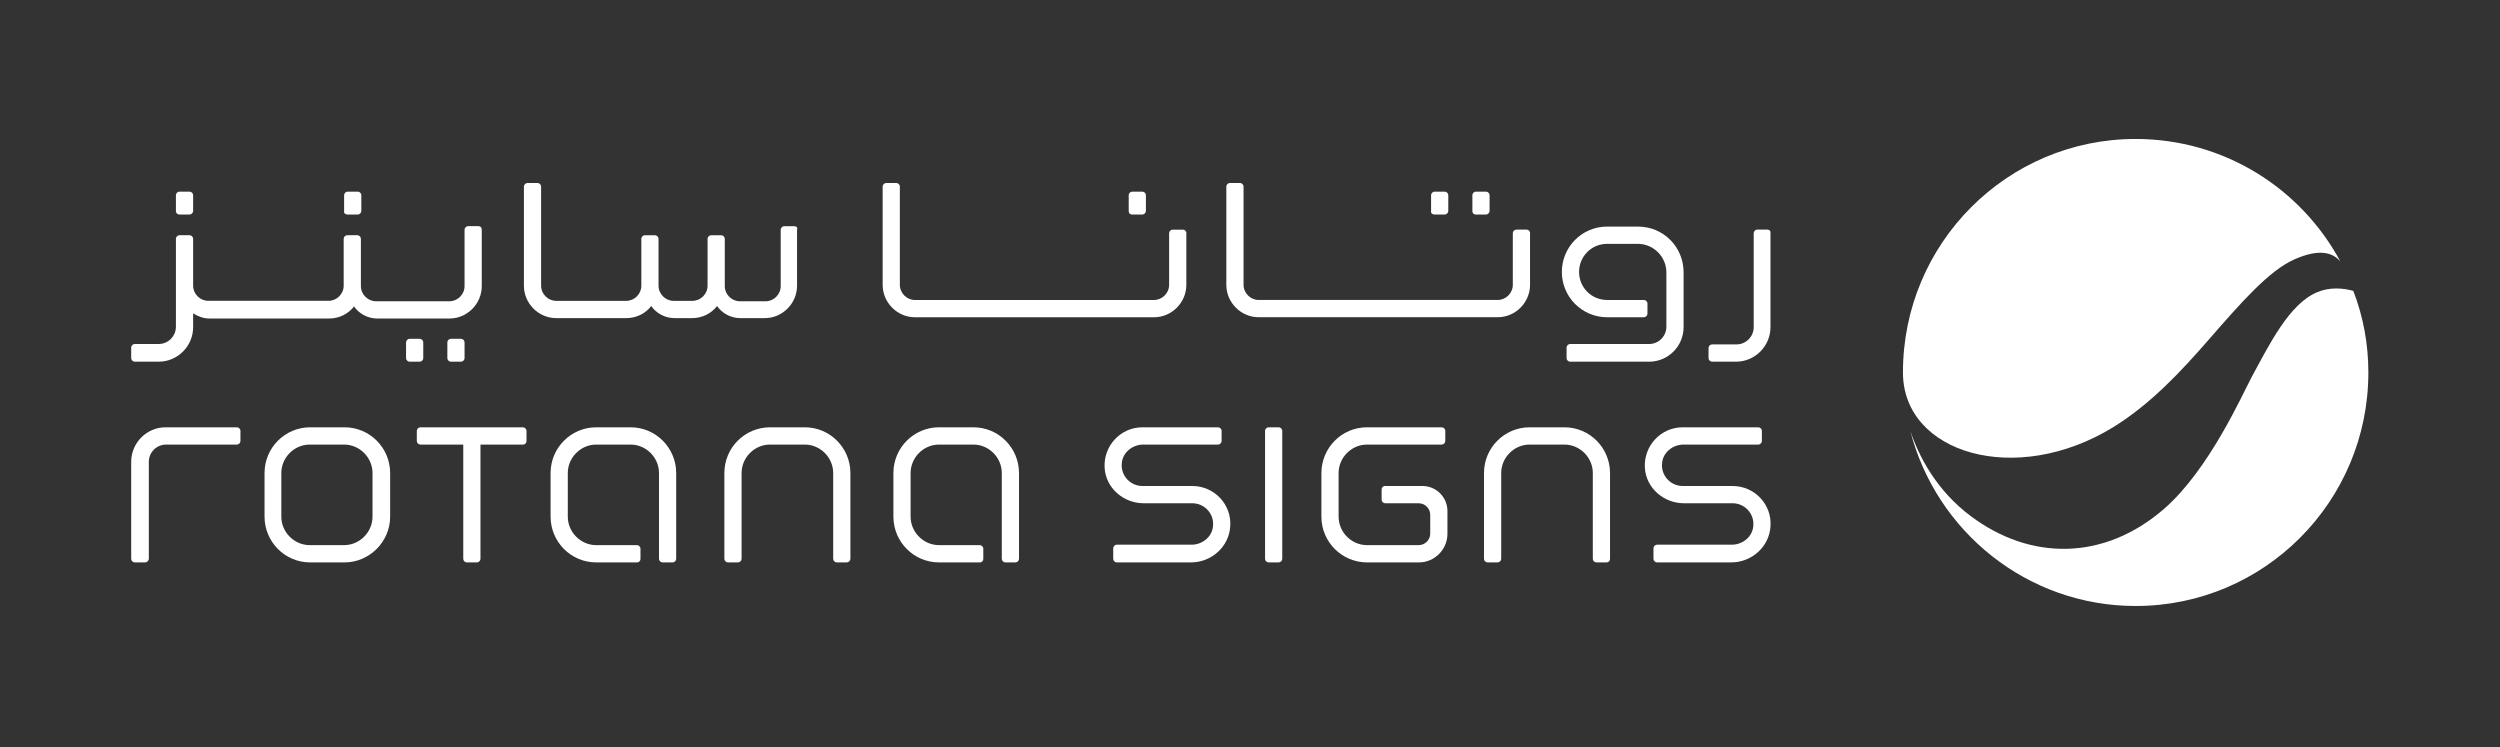 <svg width="174" height="52" viewBox="0 0 174 52" fill="none" xmlns="http://www.w3.org/2000/svg">
<rect x="0" y="0" width="174" height="52" fill="#333333" stroke="none"/>
<mask id="mask0_363_429" style="mask-type:luminance" maskUnits="userSpaceOnUse" x="0" y="0" width="174" height="52">
<path d="M174 0H0V52H174V0Z" fill="white"/>
</mask>
<g mask="url(#mask0_363_429)">
<path d="M147.115 29.709C149.69 28.117 151.815 25.834 153.701 23.671C155.977 21.057 157.923 18.834 159.689 18.053C161.515 17.242 162.413 17.633 162.892 18.203C160.168 13.127 154.809 9.672 148.642 9.672C139.69 9.672 132.445 16.942 132.445 25.924C132.445 31.571 140.319 33.914 147.115 29.709Z" fill="white"/>
</g>
<mask id="mask1_363_429" style="mask-type:luminance" maskUnits="userSpaceOnUse" x="0" y="0" width="174" height="52">
<path d="M174 0H0V52H174V0Z" fill="white"/>
</mask>
<g mask="url(#mask1_363_429)">
<path d="M163.79 20.247C163.072 20.037 162.114 19.977 161.276 20.337C159.33 21.148 157.952 23.972 156.725 26.225C156.066 27.457 153.761 32.684 150.618 35.418C146.426 39.053 141.307 39.023 137.175 35.928C134.75 34.126 133.523 31.693 132.954 29.98C134.75 36.98 141.097 42.177 148.642 42.177C157.593 42.177 164.838 34.907 164.838 25.925C164.838 23.942 164.479 22.02 163.79 20.247Z" fill="white"/>
</g>
<mask id="mask2_363_429" style="mask-type:luminance" maskUnits="userSpaceOnUse" x="0" y="0" width="174" height="52">
<path d="M174 0H0V52H174V0Z" fill="white"/>
</mask>
<g mask="url(#mask2_363_429)">
<path d="M123.016 15.98H122.297C122.177 15.98 122.058 16.101 122.058 16.221V22.77C122.058 23.43 121.519 23.971 120.86 23.971H119.154C119.034 23.971 118.914 24.091 118.914 24.212V24.933C118.914 25.053 119.034 25.173 119.154 25.173H120.83C122.147 25.173 123.225 24.091 123.225 22.77V16.221C123.255 16.071 123.135 15.98 123.016 15.98Z" fill="white"/>
</g>
<mask id="mask3_363_429" style="mask-type:luminance" maskUnits="userSpaceOnUse" x="0" y="0" width="174" height="52">
<path d="M174 0H0V52H174V0Z" fill="white"/>
</mask>
<g mask="url(#mask3_363_429)">
<path d="M114.004 15.771H111.849C110.112 15.771 108.705 17.183 108.705 18.926C108.705 20.668 110.112 22.08 111.849 22.08H114.423C114.543 22.08 114.663 21.96 114.663 21.84V21.119C114.663 20.998 114.543 20.878 114.423 20.878H111.849C110.771 20.878 109.903 20.007 109.903 18.926C109.903 17.844 110.771 16.973 111.849 16.973H114.004C115.082 16.973 115.98 17.874 115.98 18.956V22.741C115.98 23.402 115.441 23.942 114.783 23.942H109.274C109.154 23.942 109.034 24.063 109.034 24.183V24.934C109.034 25.054 109.154 25.174 109.274 25.174H114.783C116.1 25.174 117.178 24.093 117.178 22.771V18.956C117.178 17.183 115.77 15.771 114.004 15.771Z" fill="white"/>
</g>
<mask id="mask4_363_429" style="mask-type:luminance" maskUnits="userSpaceOnUse" x="0" y="0" width="174" height="52">
<path d="M174 0H0V52H174V0Z" fill="white"/>
</mask>
<g mask="url(#mask4_363_429)">
<path d="M82.329 15.983H81.611C81.491 15.983 81.371 16.103 81.371 16.223V19.828C81.371 20.399 80.892 20.879 80.323 20.879H63.678C63.109 20.879 62.63 20.399 62.63 19.828V12.979C62.63 12.858 62.51 12.738 62.391 12.738H61.672C61.552 12.738 61.433 12.858 61.433 12.979V19.828C61.433 21.059 62.45 22.081 63.678 22.081H80.323C81.551 22.081 82.569 21.059 82.569 19.828V16.223C82.569 16.073 82.449 15.983 82.329 15.983Z" fill="white"/>
</g>
<mask id="mask5_363_429" style="mask-type:luminance" maskUnits="userSpaceOnUse" x="0" y="0" width="174" height="52">
<path d="M174 0H0V52H174V0Z" fill="white"/>
</mask>
<g mask="url(#mask5_363_429)">
<path d="M106.25 15.981H105.532C105.412 15.981 105.292 16.101 105.292 16.221V19.826C105.292 20.397 104.813 20.877 104.244 20.877H87.599C87.03 20.877 86.551 20.397 86.551 19.826V12.977C86.551 12.857 86.431 12.736 86.311 12.736H85.593C85.473 12.736 85.353 12.857 85.353 12.977V19.826C85.353 21.058 86.371 22.079 87.599 22.079H104.244C105.472 22.079 106.49 21.058 106.49 19.826V16.221C106.49 16.071 106.37 15.981 106.25 15.981Z" fill="white"/>
</g>
<mask id="mask6_363_429" style="mask-type:luminance" maskUnits="userSpaceOnUse" x="0" y="0" width="174" height="52">
<path d="M174 0H0V52H174V0Z" fill="white"/>
</mask>
<g mask="url(#mask6_363_429)">
<path d="M78.797 14.93H79.516C79.635 14.93 79.755 14.81 79.755 14.69V13.578C79.755 13.458 79.635 13.338 79.516 13.338H78.797C78.677 13.338 78.558 13.458 78.558 13.578V14.69C78.558 14.84 78.647 14.93 78.797 14.93Z" fill="white"/>
</g>
<mask id="mask7_363_429" style="mask-type:luminance" maskUnits="userSpaceOnUse" x="0" y="0" width="174" height="52">
<path d="M174 0H0V52H174V0Z" fill="white"/>
</mask>
<g mask="url(#mask7_363_429)">
<path d="M102.717 14.93H103.436C103.555 14.93 103.675 14.81 103.675 14.69V13.578C103.675 13.458 103.555 13.338 103.436 13.338H102.717C102.597 13.338 102.478 13.458 102.478 13.578V14.69C102.478 14.84 102.567 14.93 102.717 14.93Z" fill="white"/>
</g>
<mask id="mask8_363_429" style="mask-type:luminance" maskUnits="userSpaceOnUse" x="0" y="0" width="174" height="52">
<path d="M174 0H0V52H174V0Z" fill="white"/>
</mask>
<g mask="url(#mask8_363_429)">
<path d="M99.843 14.93H100.561C100.681 14.93 100.801 14.81 100.801 14.69V13.578C100.801 13.458 100.681 13.338 100.561 13.338H99.843C99.723 13.338 99.603 13.458 99.603 13.578V14.69C99.573 14.84 99.693 14.93 99.843 14.93Z" fill="white"/>
</g>
<mask id="mask9_363_429" style="mask-type:luminance" maskUnits="userSpaceOnUse" x="0" y="0" width="174" height="52">
<path d="M174 0H0V52H174V0Z" fill="white"/>
</mask>
<g mask="url(#mask9_363_429)">
<path d="M33.291 15.74H32.572C32.453 15.74 32.333 15.86 32.333 15.981V19.916C32.333 20.487 31.854 20.967 31.285 20.967H26.166C25.597 20.967 25.118 20.487 25.118 19.916V16.611C25.118 16.491 24.998 16.371 24.878 16.371H24.16C24.04 16.371 23.92 16.491 23.92 16.611V19.886C23.92 20.457 23.441 20.937 22.872 20.937H14.49C13.921 20.937 13.442 20.457 13.442 19.886V16.611C13.442 16.491 13.322 16.371 13.202 16.371H12.484C12.364 16.371 12.244 16.491 12.244 16.611V22.74C12.244 23.401 11.706 23.941 11.047 23.941H9.37C9.251 23.941 9.131 24.061 9.131 24.182V24.933C9.131 25.053 9.251 25.173 9.37 25.173H11.047C12.364 25.173 13.442 24.091 13.442 22.77V21.808C13.771 22.019 14.161 22.169 14.58 22.169H22.902C23.621 22.169 24.25 21.838 24.639 21.328C24.998 21.838 25.597 22.169 26.255 22.169H31.285C32.513 22.169 33.53 21.148 33.53 19.916V15.981C33.53 15.83 33.441 15.74 33.291 15.74Z" fill="white"/>
</g>
<mask id="mask10_363_429" style="mask-type:luminance" maskUnits="userSpaceOnUse" x="0" y="0" width="174" height="52">
<path d="M174 0H0V52H174V0Z" fill="white"/>
</mask>
<g mask="url(#mask10_363_429)">
<path d="M55.295 15.742H54.576C54.457 15.742 54.337 15.863 54.337 15.983V19.918C54.337 20.489 53.858 20.969 53.289 20.969H51.493C50.924 20.969 50.445 20.489 50.445 19.918V16.613C50.445 16.493 50.325 16.373 50.205 16.373H49.487C49.367 16.373 49.247 16.493 49.247 16.613V19.888C49.247 20.459 48.768 20.939 48.2 20.939H46.882C46.313 20.939 45.834 20.459 45.834 19.888V16.613C45.834 16.493 45.715 16.373 45.595 16.373H44.877C44.757 16.373 44.637 16.493 44.637 16.613V19.888C44.637 20.459 44.158 20.939 43.589 20.939H38.709C38.14 20.939 37.661 20.459 37.661 19.888V12.979C37.661 12.858 37.542 12.738 37.422 12.738H36.703C36.584 12.738 36.464 12.858 36.464 12.979V19.888C36.464 21.12 37.482 22.141 38.709 22.141H43.589C44.308 22.141 44.936 21.811 45.325 21.3C45.685 21.811 46.284 22.141 46.942 22.141H48.17C48.888 22.141 49.517 21.811 49.906 21.3C50.265 21.811 50.864 22.141 51.523 22.141H53.229C54.457 22.141 55.474 21.12 55.474 19.888V15.983C55.534 15.832 55.415 15.742 55.295 15.742Z" fill="white"/>
</g>
<mask id="mask11_363_429" style="mask-type:luminance" maskUnits="userSpaceOnUse" x="0" y="0" width="174" height="52">
<path d="M174 0H0V52H174V0Z" fill="white"/>
</mask>
<g mask="url(#mask11_363_429)">
<path d="M12.484 14.93H13.202C13.322 14.93 13.442 14.81 13.442 14.69V13.578C13.442 13.458 13.322 13.338 13.202 13.338H12.484C12.364 13.338 12.244 13.458 12.244 13.578V14.69C12.244 14.84 12.364 14.93 12.484 14.93Z" fill="white"/>
</g>
<mask id="mask12_363_429" style="mask-type:luminance" maskUnits="userSpaceOnUse" x="0" y="0" width="174" height="52">
<path d="M174 0H0V52H174V0Z" fill="white"/>
</mask>
<g mask="url(#mask12_363_429)">
<path d="M24.189 14.93H24.908C25.028 14.93 25.148 14.81 25.148 14.69V13.578C25.148 13.458 25.028 13.338 24.908 13.338H24.189C24.07 13.338 23.95 13.458 23.95 13.578V14.69C23.92 14.84 24.04 14.93 24.189 14.93Z" fill="white"/>
</g>
<mask id="mask13_363_429" style="mask-type:luminance" maskUnits="userSpaceOnUse" x="0" y="0" width="174" height="52">
<path d="M174 0H0V52H174V0Z" fill="white"/>
</mask>
<g mask="url(#mask13_363_429)">
<path d="M32.094 23.582H31.375C31.256 23.582 31.136 23.702 31.136 23.822V24.934C31.136 25.054 31.256 25.174 31.375 25.174H32.094C32.214 25.174 32.333 25.054 32.333 24.934V23.822C32.333 23.702 32.214 23.582 32.094 23.582Z" fill="white"/>
</g>
<mask id="mask14_363_429" style="mask-type:luminance" maskUnits="userSpaceOnUse" x="0" y="0" width="174" height="52">
<path d="M174 0H0V52H174V0Z" fill="white"/>
</mask>
<g mask="url(#mask14_363_429)">
<path d="M29.22 23.582H28.501C28.381 23.582 28.262 23.702 28.262 23.822V24.934C28.262 25.054 28.381 25.174 28.501 25.174H29.22C29.34 25.174 29.459 25.054 29.459 24.934V23.822C29.459 23.702 29.34 23.582 29.22 23.582Z" fill="white"/>
</g>
<mask id="mask15_363_429" style="mask-type:luminance" maskUnits="userSpaceOnUse" x="0" y="0" width="174" height="52">
<path d="M174 0H0V52H174V0Z" fill="white"/>
</mask>
<g mask="url(#mask15_363_429)">
<path d="M10.089 39.143H9.37C9.251 39.143 9.131 39.023 9.131 38.903V32.144C9.131 30.822 10.209 29.74 11.526 29.74H16.496C16.615 29.74 16.735 29.86 16.735 29.981V30.701C16.735 30.822 16.615 30.942 16.496 30.942H11.556C10.897 30.942 10.358 31.483 10.358 32.144V38.873C10.358 39.023 10.239 39.143 10.089 39.143Z" fill="white"/>
</g>
<mask id="mask16_363_429" style="mask-type:luminance" maskUnits="userSpaceOnUse" x="0" y="0" width="174" height="52">
<path d="M174 0H0V52H174V0Z" fill="white"/>
</mask>
<g mask="url(#mask16_363_429)">
<path d="M23.981 39.143H21.585C19.819 39.143 18.412 37.701 18.412 35.959V32.925C18.412 31.152 19.849 29.74 21.585 29.74H23.981C25.747 29.74 27.154 31.182 27.154 32.925V35.959C27.154 37.701 25.717 39.143 23.981 39.143ZM21.556 30.942C20.478 30.942 19.58 31.843 19.58 32.925V35.959C19.58 37.04 20.478 37.941 21.556 37.941H23.951C25.028 37.941 25.927 37.04 25.927 35.959V32.925C25.927 31.843 25.028 30.942 23.951 30.942H21.556Z" fill="white"/>
</g>
<mask id="mask17_363_429" style="mask-type:luminance" maskUnits="userSpaceOnUse" x="0" y="0" width="174" height="52">
<path d="M174 0H0V52H174V0Z" fill="white"/>
</mask>
<g mask="url(#mask17_363_429)">
<path d="M44.339 39.143H41.495C39.728 39.143 38.321 37.701 38.321 35.959V32.925C38.321 31.152 39.758 29.74 41.495 29.74H43.89C45.656 29.74 47.063 31.182 47.063 32.925V38.903C47.063 39.023 46.943 39.143 46.824 39.143H46.105C45.985 39.143 45.866 39.023 45.866 38.903V32.925C45.866 31.843 44.968 30.942 43.89 30.942H41.495C40.417 30.942 39.519 31.843 39.519 32.925V35.959C39.519 37.04 40.417 37.941 41.495 37.941H44.339C44.459 37.941 44.578 38.061 44.578 38.182V38.903C44.578 39.023 44.489 39.143 44.339 39.143Z" fill="white"/>
</g>
<mask id="mask18_363_429" style="mask-type:luminance" maskUnits="userSpaceOnUse" x="0" y="0" width="174" height="52">
<path d="M174 0H0V52H174V0Z" fill="white"/>
</mask>
<g mask="url(#mask18_363_429)">
<path d="M68.198 39.143H65.354C63.588 39.143 62.181 37.701 62.181 35.959V32.925C62.181 31.152 63.618 29.74 65.354 29.74H67.749C69.516 29.74 70.923 31.182 70.923 32.925V38.903C70.923 39.023 70.803 39.143 70.683 39.143H69.965C69.845 39.143 69.725 39.023 69.725 38.903V32.925C69.725 31.843 68.827 30.942 67.749 30.942H65.354C64.276 30.942 63.378 31.843 63.378 32.925V35.959C63.378 37.04 64.276 37.941 65.354 37.941H68.198C68.318 37.941 68.438 38.061 68.438 38.182V38.903C68.438 39.023 68.348 39.143 68.198 39.143Z" fill="white"/>
</g>
<mask id="mask19_363_429" style="mask-type:luminance" maskUnits="userSpaceOnUse" x="0" y="0" width="174" height="52">
<path d="M174 0H0V52H174V0Z" fill="white"/>
</mask>
<g mask="url(#mask19_363_429)">
<path d="M58.948 39.143H58.23C58.11 39.143 57.99 39.023 57.99 38.903V32.925C57.99 31.843 57.092 30.942 56.014 30.942H53.59C52.512 30.942 51.614 31.843 51.614 32.925V38.903C51.614 39.023 51.494 39.143 51.374 39.143H50.656C50.536 39.143 50.416 39.023 50.416 38.903V32.925C50.416 31.152 51.853 29.74 53.59 29.74H56.014C57.781 29.74 59.188 31.182 59.188 32.925V38.903C59.188 39.023 59.068 39.143 58.948 39.143Z" fill="white"/>
</g>
<mask id="mask20_363_429" style="mask-type:luminance" maskUnits="userSpaceOnUse" x="0" y="0" width="174" height="52">
<path d="M174 0H0V52H174V0Z" fill="white"/>
</mask>
<g mask="url(#mask20_363_429)">
<path d="M36.404 30.942H29.249C29.13 30.942 29.01 30.822 29.01 30.701V29.981C29.01 29.86 29.13 29.74 29.249 29.74H36.404C36.524 29.74 36.644 29.86 36.644 29.981V30.701C36.644 30.822 36.554 30.942 36.404 30.942Z" fill="white"/>
</g>
<mask id="mask21_363_429" style="mask-type:luminance" maskUnits="userSpaceOnUse" x="0" y="0" width="174" height="52">
<path d="M174 0H0V52H174V0Z" fill="white"/>
</mask>
<g mask="url(#mask21_363_429)">
<path d="M33.201 39.144H32.483C32.363 39.144 32.243 39.023 32.243 38.903V30.342H33.441V38.903C33.441 39.023 33.321 39.144 33.201 39.144Z" fill="white"/>
</g>
<mask id="mask22_363_429" style="mask-type:luminance" maskUnits="userSpaceOnUse" x="0" y="0" width="174" height="52">
<path d="M174 0H0V52H174V0Z" fill="white"/>
</mask>
<g mask="url(#mask22_363_429)">
<path d="M82.898 39.143H77.719C77.599 39.143 77.48 39.023 77.48 38.903V38.152C77.48 38.031 77.599 37.911 77.719 37.911H82.928C83.677 37.911 84.365 37.37 84.425 36.62C84.515 35.748 83.826 35.027 82.988 35.027H79.605C78.198 35.027 76.971 33.976 76.881 32.564C76.791 31.032 77.988 29.74 79.515 29.74H84.784C84.904 29.74 85.024 29.86 85.024 29.981V30.701C85.024 30.822 84.904 30.942 84.784 30.942H79.575C78.827 30.942 78.138 31.483 78.078 32.234C77.988 33.105 78.677 33.826 79.515 33.826H82.988C84.515 33.826 85.742 35.117 85.623 36.65C85.533 38.061 84.305 39.143 82.898 39.143Z" fill="white"/>
</g>
<mask id="mask23_363_429" style="mask-type:luminance" maskUnits="userSpaceOnUse" x="0" y="0" width="174" height="52">
<path d="M174 0H0V52H174V0Z" fill="white"/>
</mask>
<g mask="url(#mask23_363_429)">
<path d="M120.501 39.143H115.322C115.202 39.143 115.082 39.023 115.082 38.903V38.152C115.082 38.031 115.202 37.911 115.322 37.911H120.531C121.279 37.911 121.968 37.37 122.028 36.62C122.117 35.748 121.429 35.027 120.591 35.027H117.208C115.801 35.027 114.573 33.976 114.483 32.564C114.393 31.032 115.591 29.74 117.118 29.74H122.387C122.507 29.74 122.626 29.86 122.626 29.981V30.701C122.626 30.822 122.507 30.942 122.387 30.942H117.178C116.429 30.942 115.741 31.483 115.681 32.234C115.591 33.105 116.28 33.826 117.118 33.826H120.591C122.117 33.826 123.345 35.117 123.225 36.65C123.135 38.061 121.908 39.143 120.501 39.143Z" fill="white"/>
</g>
<mask id="mask24_363_429" style="mask-type:luminance" maskUnits="userSpaceOnUse" x="0" y="0" width="174" height="52">
<path d="M174 0H0V52H174V0Z" fill="white"/>
</mask>
<g mask="url(#mask24_363_429)">
<path d="M111.818 39.143H111.1C110.98 39.143 110.86 39.023 110.86 38.903V32.925C110.86 31.843 109.962 30.942 108.885 30.942H106.46C105.382 30.942 104.484 31.843 104.484 32.925V38.903C104.484 39.023 104.364 39.143 104.244 39.143H103.526C103.406 39.143 103.286 39.023 103.286 38.903V32.925C103.286 31.152 104.723 29.74 106.46 29.74H108.885C110.651 29.74 112.058 31.182 112.058 32.925V38.903C112.058 39.023 111.968 39.143 111.818 39.143Z" fill="white"/>
</g>
<mask id="mask25_363_429" style="mask-type:luminance" maskUnits="userSpaceOnUse" x="0" y="0" width="174" height="52">
<path d="M174 0H0V52H174V0Z" fill="white"/>
</mask>
<g mask="url(#mask25_363_429)">
<path d="M89.006 39.143H88.287C88.168 39.143 88.048 39.023 88.048 38.903V29.981C88.048 29.86 88.168 29.74 88.287 29.74H89.006C89.126 29.74 89.245 29.86 89.245 29.981V38.903C89.245 39.023 89.126 39.143 89.006 39.143Z" fill="white"/>
</g>
<mask id="mask26_363_429" style="mask-type:luminance" maskUnits="userSpaceOnUse" x="0" y="0" width="174" height="52">
<path d="M174 0H0V52H174V0Z" fill="white"/>
</mask>
<g mask="url(#mask26_363_429)">
<path d="M96.161 34.066V34.787C96.161 34.907 96.281 35.027 96.401 35.027H98.736C99.185 35.027 99.544 35.388 99.544 35.838V37.13C99.544 37.581 99.185 37.941 98.736 37.941H95.143C94.065 37.941 93.167 37.04 93.167 35.959V32.925C93.167 31.843 94.065 30.942 95.143 30.942H100.352C100.472 30.942 100.592 30.822 100.592 30.701V29.981C100.592 29.86 100.472 29.74 100.352 29.74H95.143C93.377 29.74 91.97 31.182 91.97 32.925V35.959C91.97 37.731 93.407 39.143 95.143 39.143H98.766C99.843 39.143 100.742 38.242 100.742 37.16V35.568C100.742 34.607 99.963 33.826 99.005 33.826H96.401C96.251 33.826 96.161 33.946 96.161 34.066Z" fill="white"/>
</g>
</svg>

